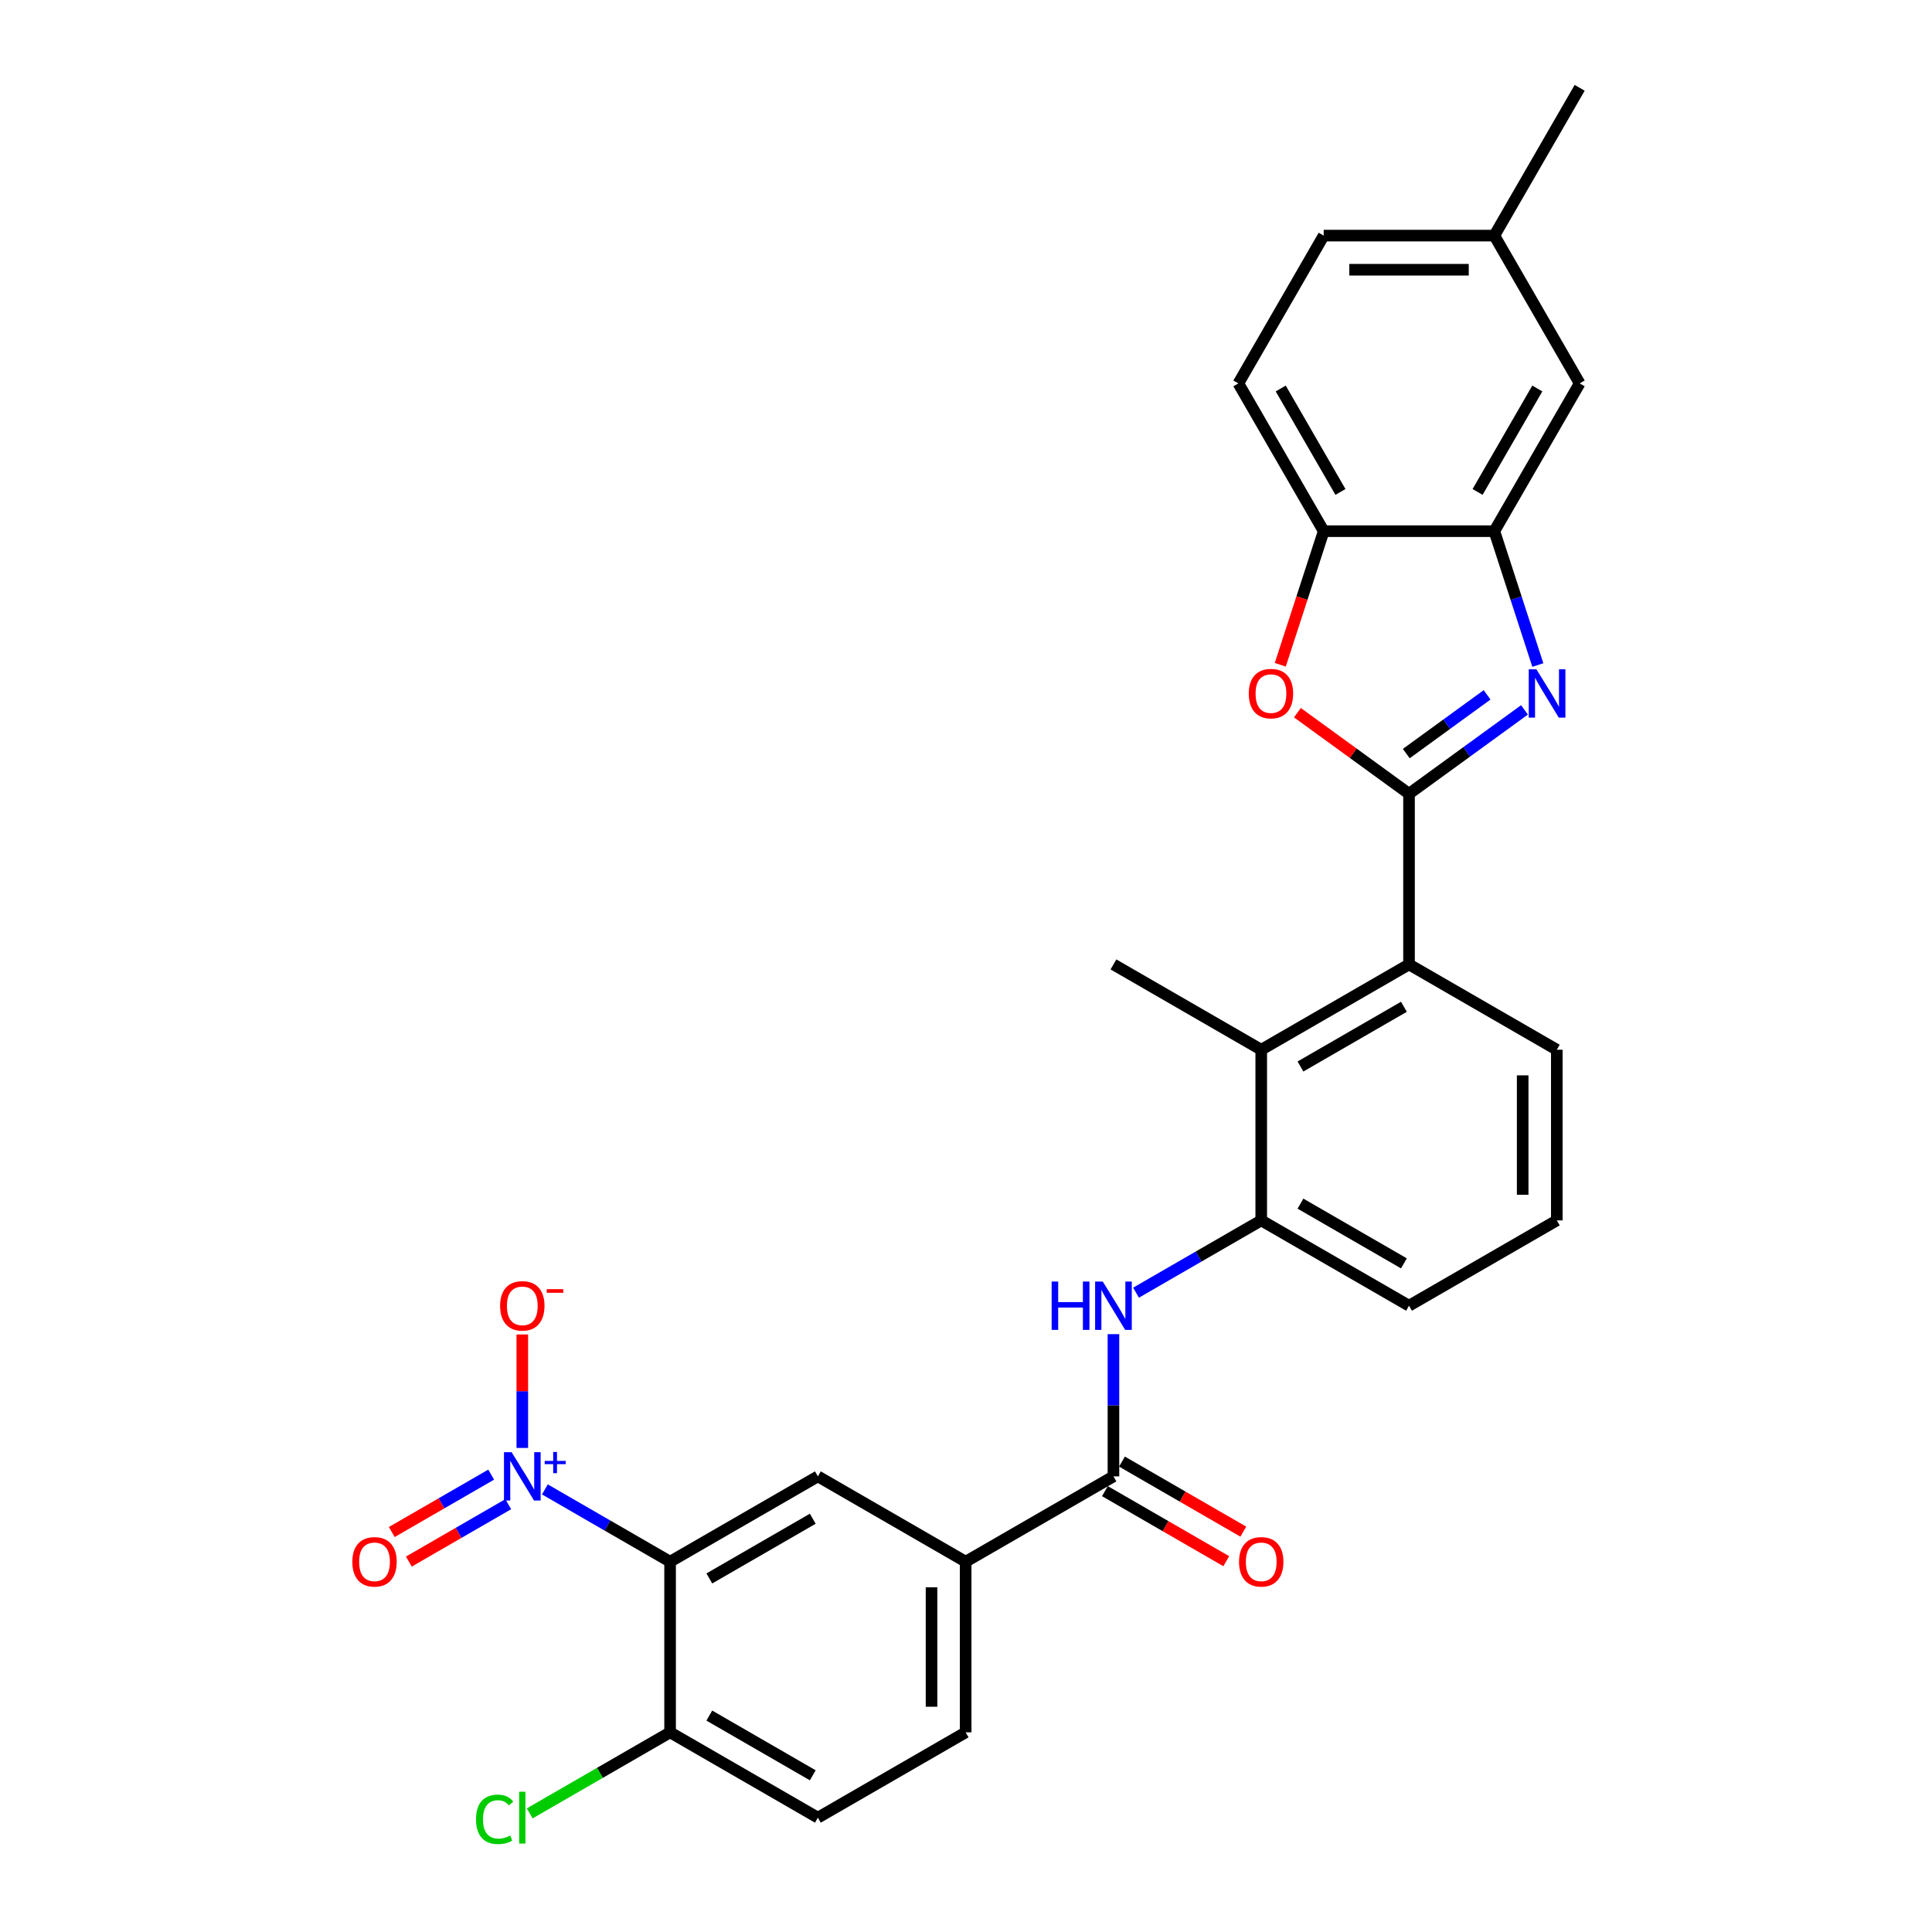 <?xml version='1.0' encoding='iso-8859-1'?>
<svg version='1.1' baseProfile='full'
              xmlns='http://www.w3.org/2000/svg'
                      xmlns:rdkit='http://www.rdkit.org/xml'
                      xmlns:xlink='http://www.w3.org/1999/xlink'
                  xml:space='preserve'
width='1000px' height='1000px' viewBox='0 0 1000 1000'>
<!-- END OF HEADER -->
<rect style='opacity:1.0;fill:#FFFFFF;stroke:none' width='1000' height='1000' x='0' y='0'> </rect>
<path class='bond-0' d='M 729.305,410.857 L 759.187,389.146' style='fill:none;fill-rule:evenodd;stroke:#000000;stroke-width:6px;stroke-linecap:butt;stroke-linejoin:miter;stroke-opacity:1' />
<path class='bond-0' d='M 759.187,389.146 L 789.069,367.436' style='fill:none;fill-rule:evenodd;stroke:#0000FF;stroke-width:6px;stroke-linecap:butt;stroke-linejoin:miter;stroke-opacity:1' />
<path class='bond-0' d='M 727.886,390.052 L 748.803,374.855' style='fill:none;fill-rule:evenodd;stroke:#000000;stroke-width:6px;stroke-linecap:butt;stroke-linejoin:miter;stroke-opacity:1' />
<path class='bond-0' d='M 748.803,374.855 L 769.721,359.657' style='fill:none;fill-rule:evenodd;stroke:#0000FF;stroke-width:6px;stroke-linecap:butt;stroke-linejoin:miter;stroke-opacity:1' />
<path class='bond-3' d='M 729.305,410.857 L 700.421,389.871' style='fill:none;fill-rule:evenodd;stroke:#000000;stroke-width:6px;stroke-linecap:butt;stroke-linejoin:miter;stroke-opacity:1' />
<path class='bond-3' d='M 700.421,389.871 L 671.538,368.886' style='fill:none;fill-rule:evenodd;stroke:#FF0000;stroke-width:6px;stroke-linecap:butt;stroke-linejoin:miter;stroke-opacity:1' />
<path class='bond-5' d='M 729.305,410.857 L 729.305,499.184' style='fill:none;fill-rule:evenodd;stroke:#000000;stroke-width:6px;stroke-linecap:butt;stroke-linejoin:miter;stroke-opacity:1' />
<path class='bond-4' d='M 795.982,344.224 L 784.725,309.58' style='fill:none;fill-rule:evenodd;stroke:#0000FF;stroke-width:6px;stroke-linecap:butt;stroke-linejoin:miter;stroke-opacity:1' />
<path class='bond-4' d='M 784.725,309.58 L 773.469,274.935' style='fill:none;fill-rule:evenodd;stroke:#000000;stroke-width:6px;stroke-linecap:butt;stroke-linejoin:miter;stroke-opacity:1' />
<path class='bond-1' d='M 282.038,770.917 L 314.438,789.623' style='fill:none;fill-rule:evenodd;stroke:#0000FF;stroke-width:6px;stroke-linecap:butt;stroke-linejoin:miter;stroke-opacity:1' />
<path class='bond-1' d='M 314.438,789.623 L 346.837,808.329' style='fill:none;fill-rule:evenodd;stroke:#000000;stroke-width:6px;stroke-linecap:butt;stroke-linejoin:miter;stroke-opacity:1' />
<path class='bond-14' d='M 270.344,749.45 L 270.344,720.083' style='fill:none;fill-rule:evenodd;stroke:#0000FF;stroke-width:6px;stroke-linecap:butt;stroke-linejoin:miter;stroke-opacity:1' />
<path class='bond-14' d='M 270.344,720.083 L 270.344,690.715' style='fill:none;fill-rule:evenodd;stroke:#FF0000;stroke-width:6px;stroke-linecap:butt;stroke-linejoin:miter;stroke-opacity:1' />
<path class='bond-15' d='M 254.233,763.268 L 228.51,778.119' style='fill:none;fill-rule:evenodd;stroke:#0000FF;stroke-width:6px;stroke-linecap:butt;stroke-linejoin:miter;stroke-opacity:1' />
<path class='bond-15' d='M 228.51,778.119 L 202.787,792.97' style='fill:none;fill-rule:evenodd;stroke:#FF0000;stroke-width:6px;stroke-linecap:butt;stroke-linejoin:miter;stroke-opacity:1' />
<path class='bond-15' d='M 263.066,778.566 L 237.343,793.417' style='fill:none;fill-rule:evenodd;stroke:#0000FF;stroke-width:6px;stroke-linecap:butt;stroke-linejoin:miter;stroke-opacity:1' />
<path class='bond-15' d='M 237.343,793.417 L 211.62,808.269' style='fill:none;fill-rule:evenodd;stroke:#FF0000;stroke-width:6px;stroke-linecap:butt;stroke-linejoin:miter;stroke-opacity:1' />
<path class='bond-2' d='M 346.837,808.329 L 423.331,764.165' style='fill:none;fill-rule:evenodd;stroke:#000000;stroke-width:6px;stroke-linecap:butt;stroke-linejoin:miter;stroke-opacity:1' />
<path class='bond-2' d='M 367.144,817.003 L 420.69,786.088' style='fill:none;fill-rule:evenodd;stroke:#000000;stroke-width:6px;stroke-linecap:butt;stroke-linejoin:miter;stroke-opacity:1' />
<path class='bond-32' d='M 346.837,808.329 L 346.837,896.656' style='fill:none;fill-rule:evenodd;stroke:#000000;stroke-width:6px;stroke-linecap:butt;stroke-linejoin:miter;stroke-opacity:1' />
<path class='bond-10' d='M 662.674,344.083 L 673.908,309.509' style='fill:none;fill-rule:evenodd;stroke:#FF0000;stroke-width:6px;stroke-linecap:butt;stroke-linejoin:miter;stroke-opacity:1' />
<path class='bond-10' d='M 673.908,309.509 L 685.142,274.935' style='fill:none;fill-rule:evenodd;stroke:#000000;stroke-width:6px;stroke-linecap:butt;stroke-linejoin:miter;stroke-opacity:1' />
<path class='bond-16' d='M 773.469,274.935 L 817.632,198.442' style='fill:none;fill-rule:evenodd;stroke:#000000;stroke-width:6px;stroke-linecap:butt;stroke-linejoin:miter;stroke-opacity:1' />
<path class='bond-16' d='M 764.794,254.628 L 795.709,201.083' style='fill:none;fill-rule:evenodd;stroke:#000000;stroke-width:6px;stroke-linecap:butt;stroke-linejoin:miter;stroke-opacity:1' />
<path class='bond-29' d='M 773.469,274.935 L 685.142,274.935' style='fill:none;fill-rule:evenodd;stroke:#000000;stroke-width:6px;stroke-linecap:butt;stroke-linejoin:miter;stroke-opacity:1' />
<path class='bond-9' d='M 729.305,499.184 L 652.812,543.347' style='fill:none;fill-rule:evenodd;stroke:#000000;stroke-width:6px;stroke-linecap:butt;stroke-linejoin:miter;stroke-opacity:1' />
<path class='bond-9' d='M 726.664,521.107 L 673.118,552.022' style='fill:none;fill-rule:evenodd;stroke:#000000;stroke-width:6px;stroke-linecap:butt;stroke-linejoin:miter;stroke-opacity:1' />
<path class='bond-24' d='M 729.305,499.184 L 805.799,543.347' style='fill:none;fill-rule:evenodd;stroke:#000000;stroke-width:6px;stroke-linecap:butt;stroke-linejoin:miter;stroke-opacity:1' />
<path class='bond-6' d='M 576.318,764.165 L 576.318,727.359' style='fill:none;fill-rule:evenodd;stroke:#000000;stroke-width:6px;stroke-linecap:butt;stroke-linejoin:miter;stroke-opacity:1' />
<path class='bond-6' d='M 576.318,727.359 L 576.318,690.553' style='fill:none;fill-rule:evenodd;stroke:#0000FF;stroke-width:6px;stroke-linecap:butt;stroke-linejoin:miter;stroke-opacity:1' />
<path class='bond-12' d='M 576.318,764.165 L 499.824,808.329' style='fill:none;fill-rule:evenodd;stroke:#000000;stroke-width:6px;stroke-linecap:butt;stroke-linejoin:miter;stroke-opacity:1' />
<path class='bond-17' d='M 571.902,771.815 L 603.303,789.944' style='fill:none;fill-rule:evenodd;stroke:#000000;stroke-width:6px;stroke-linecap:butt;stroke-linejoin:miter;stroke-opacity:1' />
<path class='bond-17' d='M 603.303,789.944 L 634.704,808.074' style='fill:none;fill-rule:evenodd;stroke:#FF0000;stroke-width:6px;stroke-linecap:butt;stroke-linejoin:miter;stroke-opacity:1' />
<path class='bond-17' d='M 580.734,756.516 L 612.136,774.645' style='fill:none;fill-rule:evenodd;stroke:#000000;stroke-width:6px;stroke-linecap:butt;stroke-linejoin:miter;stroke-opacity:1' />
<path class='bond-17' d='M 612.136,774.645 L 643.537,792.775' style='fill:none;fill-rule:evenodd;stroke:#FF0000;stroke-width:6px;stroke-linecap:butt;stroke-linejoin:miter;stroke-opacity:1' />
<path class='bond-7' d='M 588.013,669.086 L 620.412,650.38' style='fill:none;fill-rule:evenodd;stroke:#0000FF;stroke-width:6px;stroke-linecap:butt;stroke-linejoin:miter;stroke-opacity:1' />
<path class='bond-7' d='M 620.412,650.38 L 652.812,631.674' style='fill:none;fill-rule:evenodd;stroke:#000000;stroke-width:6px;stroke-linecap:butt;stroke-linejoin:miter;stroke-opacity:1' />
<path class='bond-8' d='M 423.331,764.165 L 499.824,808.329' style='fill:none;fill-rule:evenodd;stroke:#000000;stroke-width:6px;stroke-linecap:butt;stroke-linejoin:miter;stroke-opacity:1' />
<path class='bond-11' d='M 652.812,543.347 L 652.812,631.674' style='fill:none;fill-rule:evenodd;stroke:#000000;stroke-width:6px;stroke-linecap:butt;stroke-linejoin:miter;stroke-opacity:1' />
<path class='bond-26' d='M 652.812,543.347 L 576.318,499.184' style='fill:none;fill-rule:evenodd;stroke:#000000;stroke-width:6px;stroke-linecap:butt;stroke-linejoin:miter;stroke-opacity:1' />
<path class='bond-19' d='M 685.142,274.935 L 640.978,198.442' style='fill:none;fill-rule:evenodd;stroke:#000000;stroke-width:6px;stroke-linecap:butt;stroke-linejoin:miter;stroke-opacity:1' />
<path class='bond-19' d='M 693.816,254.628 L 662.901,201.083' style='fill:none;fill-rule:evenodd;stroke:#000000;stroke-width:6px;stroke-linecap:butt;stroke-linejoin:miter;stroke-opacity:1' />
<path class='bond-30' d='M 652.812,631.674 L 729.305,675.838' style='fill:none;fill-rule:evenodd;stroke:#000000;stroke-width:6px;stroke-linecap:butt;stroke-linejoin:miter;stroke-opacity:1' />
<path class='bond-30' d='M 673.118,623 L 726.664,653.915' style='fill:none;fill-rule:evenodd;stroke:#000000;stroke-width:6px;stroke-linecap:butt;stroke-linejoin:miter;stroke-opacity:1' />
<path class='bond-18' d='M 499.824,808.329 L 499.824,896.656' style='fill:none;fill-rule:evenodd;stroke:#000000;stroke-width:6px;stroke-linecap:butt;stroke-linejoin:miter;stroke-opacity:1' />
<path class='bond-18' d='M 482.159,821.578 L 482.159,883.407' style='fill:none;fill-rule:evenodd;stroke:#000000;stroke-width:6px;stroke-linecap:butt;stroke-linejoin:miter;stroke-opacity:1' />
<path class='bond-13' d='M 346.837,896.656 L 423.331,940.819' style='fill:none;fill-rule:evenodd;stroke:#000000;stroke-width:6px;stroke-linecap:butt;stroke-linejoin:miter;stroke-opacity:1' />
<path class='bond-13' d='M 367.144,887.982 L 420.69,918.896' style='fill:none;fill-rule:evenodd;stroke:#000000;stroke-width:6px;stroke-linecap:butt;stroke-linejoin:miter;stroke-opacity:1' />
<path class='bond-22' d='M 346.837,896.656 L 310.507,917.631' style='fill:none;fill-rule:evenodd;stroke:#000000;stroke-width:6px;stroke-linecap:butt;stroke-linejoin:miter;stroke-opacity:1' />
<path class='bond-22' d='M 310.507,917.631 L 274.177,938.606' style='fill:none;fill-rule:evenodd;stroke:#00CC00;stroke-width:6px;stroke-linecap:butt;stroke-linejoin:miter;stroke-opacity:1' />
<path class='bond-21' d='M 817.632,198.442 L 773.469,121.948' style='fill:none;fill-rule:evenodd;stroke:#000000;stroke-width:6px;stroke-linecap:butt;stroke-linejoin:miter;stroke-opacity:1' />
<path class='bond-20' d='M 499.824,896.656 L 423.331,940.819' style='fill:none;fill-rule:evenodd;stroke:#000000;stroke-width:6px;stroke-linecap:butt;stroke-linejoin:miter;stroke-opacity:1' />
<path class='bond-23' d='M 640.978,198.442 L 685.142,121.948' style='fill:none;fill-rule:evenodd;stroke:#000000;stroke-width:6px;stroke-linecap:butt;stroke-linejoin:miter;stroke-opacity:1' />
<path class='bond-28' d='M 773.469,121.948 L 817.632,45.455' style='fill:none;fill-rule:evenodd;stroke:#000000;stroke-width:6px;stroke-linecap:butt;stroke-linejoin:miter;stroke-opacity:1' />
<path class='bond-31' d='M 773.469,121.948 L 685.142,121.948' style='fill:none;fill-rule:evenodd;stroke:#000000;stroke-width:6px;stroke-linecap:butt;stroke-linejoin:miter;stroke-opacity:1' />
<path class='bond-31' d='M 760.22,139.614 L 698.391,139.614' style='fill:none;fill-rule:evenodd;stroke:#000000;stroke-width:6px;stroke-linecap:butt;stroke-linejoin:miter;stroke-opacity:1' />
<path class='bond-27' d='M 805.799,543.347 L 805.799,631.674' style='fill:none;fill-rule:evenodd;stroke:#000000;stroke-width:6px;stroke-linecap:butt;stroke-linejoin:miter;stroke-opacity:1' />
<path class='bond-27' d='M 788.133,556.596 L 788.133,618.425' style='fill:none;fill-rule:evenodd;stroke:#000000;stroke-width:6px;stroke-linecap:butt;stroke-linejoin:miter;stroke-opacity:1' />
<path class='bond-25' d='M 729.305,675.838 L 805.799,631.674' style='fill:none;fill-rule:evenodd;stroke:#000000;stroke-width:6px;stroke-linecap:butt;stroke-linejoin:miter;stroke-opacity:1' />
<path  class='atom-1' d='M 795.234 346.432
L 803.431 359.681
Q 804.243 360.988, 805.551 363.356
Q 806.858 365.723, 806.928 365.864
L 806.928 346.432
L 810.25 346.432
L 810.25 371.446
L 806.822 371.446
L 798.025 356.961
Q 797 355.265, 795.905 353.322
Q 794.845 351.378, 794.527 350.778
L 794.527 371.446
L 791.277 371.446
L 791.277 346.432
L 795.234 346.432
' fill='#0000FF'/>
<path  class='atom-2' d='M 264.815 751.658
L 273.011 764.907
Q 273.824 766.214, 275.131 768.582
Q 276.438 770.949, 276.509 771.09
L 276.509 751.658
L 279.83 751.658
L 279.83 776.672
L 276.403 776.672
L 267.606 762.187
Q 266.581 760.491, 265.486 758.548
Q 264.426 756.604, 264.108 756.004
L 264.108 776.672
L 260.858 776.672
L 260.858 751.658
L 264.815 751.658
' fill='#0000FF'/>
<path  class='atom-2' d='M 281.929 756.167
L 286.336 756.167
L 286.336 751.527
L 288.295 751.527
L 288.295 756.167
L 292.819 756.167
L 292.819 757.846
L 288.295 757.846
L 288.295 762.51
L 286.336 762.51
L 286.336 757.846
L 281.929 757.846
L 281.929 756.167
' fill='#0000FF'/>
<path  class='atom-4' d='M 646.364 359.01
Q 646.364 353.004, 649.332 349.647
Q 652.3 346.291, 657.847 346.291
Q 663.394 346.291, 666.362 349.647
Q 669.329 353.004, 669.329 359.01
Q 669.329 365.087, 666.326 368.549
Q 663.323 371.976, 657.847 371.976
Q 652.335 371.976, 649.332 368.549
Q 646.364 365.122, 646.364 359.01
M 657.847 369.15
Q 661.663 369.15, 663.712 366.606
Q 665.796 364.027, 665.796 359.01
Q 665.796 354.099, 663.712 351.626
Q 661.663 349.117, 657.847 349.117
Q 654.031 349.117, 651.947 351.59
Q 649.897 354.064, 649.897 359.01
Q 649.897 364.062, 651.947 366.606
Q 654.031 369.15, 657.847 369.15
' fill='#FF0000'/>
<path  class='atom-8' d='M 544.326 663.331
L 547.718 663.331
L 547.718 673.965
L 560.507 673.965
L 560.507 663.331
L 563.899 663.331
L 563.899 688.345
L 560.507 688.345
L 560.507 676.792
L 547.718 676.792
L 547.718 688.345
L 544.326 688.345
L 544.326 663.331
' fill='#0000FF'/>
<path  class='atom-8' d='M 570.789 663.331
L 578.985 676.58
Q 579.798 677.887, 581.105 680.254
Q 582.413 682.622, 582.483 682.763
L 582.483 663.331
L 585.804 663.331
L 585.804 688.345
L 582.377 688.345
L 573.58 673.86
Q 572.555 672.164, 571.46 670.22
Q 570.4 668.277, 570.082 667.677
L 570.082 688.345
L 566.832 688.345
L 566.832 663.331
L 570.789 663.331
' fill='#0000FF'/>
<path  class='atom-15' d='M 258.861 675.909
Q 258.861 669.902, 261.829 666.546
Q 264.797 663.19, 270.344 663.19
Q 275.891 663.19, 278.859 666.546
Q 281.826 669.902, 281.826 675.909
Q 281.826 681.986, 278.823 685.448
Q 275.82 688.875, 270.344 688.875
Q 264.832 688.875, 261.829 685.448
Q 258.861 682.021, 258.861 675.909
M 270.344 686.049
Q 274.16 686.049, 276.209 683.505
Q 278.293 680.926, 278.293 675.909
Q 278.293 670.998, 276.209 668.525
Q 274.16 666.016, 270.344 666.016
Q 266.528 666.016, 264.444 668.489
Q 262.394 670.962, 262.394 675.909
Q 262.394 680.961, 264.444 683.505
Q 266.528 686.049, 270.344 686.049
' fill='#FF0000'/>
<path  class='atom-15' d='M 282.992 667.272
L 291.55 667.272
L 291.55 669.138
L 282.992 669.138
L 282.992 667.272
' fill='#FF0000'/>
<path  class='atom-16' d='M 182.368 808.399
Q 182.368 802.393, 185.336 799.037
Q 188.303 795.68, 193.85 795.68
Q 199.397 795.68, 202.365 799.037
Q 205.333 802.393, 205.333 808.399
Q 205.333 814.476, 202.33 817.939
Q 199.327 821.366, 193.85 821.366
Q 188.339 821.366, 185.336 817.939
Q 182.368 814.512, 182.368 808.399
M 193.85 818.539
Q 197.666 818.539, 199.715 815.996
Q 201.8 813.416, 201.8 808.399
Q 201.8 803.488, 199.715 801.015
Q 197.666 798.507, 193.85 798.507
Q 190.035 798.507, 187.95 800.98
Q 185.901 803.453, 185.901 808.399
Q 185.901 813.452, 187.95 815.996
Q 190.035 818.539, 193.85 818.539
' fill='#FF0000'/>
<path  class='atom-18' d='M 641.329 808.399
Q 641.329 802.393, 644.297 799.037
Q 647.265 795.68, 652.812 795.68
Q 658.358 795.68, 661.326 799.037
Q 664.294 802.393, 664.294 808.399
Q 664.294 814.476, 661.291 817.939
Q 658.288 821.366, 652.812 821.366
Q 647.3 821.366, 644.297 817.939
Q 641.329 814.512, 641.329 808.399
M 652.812 818.539
Q 656.627 818.539, 658.676 815.996
Q 660.761 813.416, 660.761 808.399
Q 660.761 803.488, 658.676 801.015
Q 656.627 798.507, 652.812 798.507
Q 648.996 798.507, 646.911 800.98
Q 644.862 803.453, 644.862 808.399
Q 644.862 813.452, 646.911 815.996
Q 648.996 818.539, 652.812 818.539
' fill='#FF0000'/>
<path  class='atom-23' d='M 246.39 941.685
Q 246.39 935.467, 249.287 932.216
Q 252.219 928.931, 257.766 928.931
Q 262.924 928.931, 265.68 932.57
L 263.348 934.478
Q 261.334 931.828, 257.766 931.828
Q 253.986 931.828, 251.972 934.372
Q 249.993 936.88, 249.993 941.685
Q 249.993 946.631, 252.042 949.175
Q 254.127 951.719, 258.155 951.719
Q 260.911 951.719, 264.126 950.058
L 265.115 952.708
Q 263.808 953.556, 261.829 954.051
Q 259.851 954.545, 257.66 954.545
Q 252.219 954.545, 249.287 951.224
Q 246.39 947.903, 246.39 941.685
' fill='#00CC00'/>
<path  class='atom-23' d='M 268.719 927.411
L 271.969 927.411
L 271.969 954.227
L 268.719 954.227
L 268.719 927.411
' fill='#00CC00'/>
</svg>
